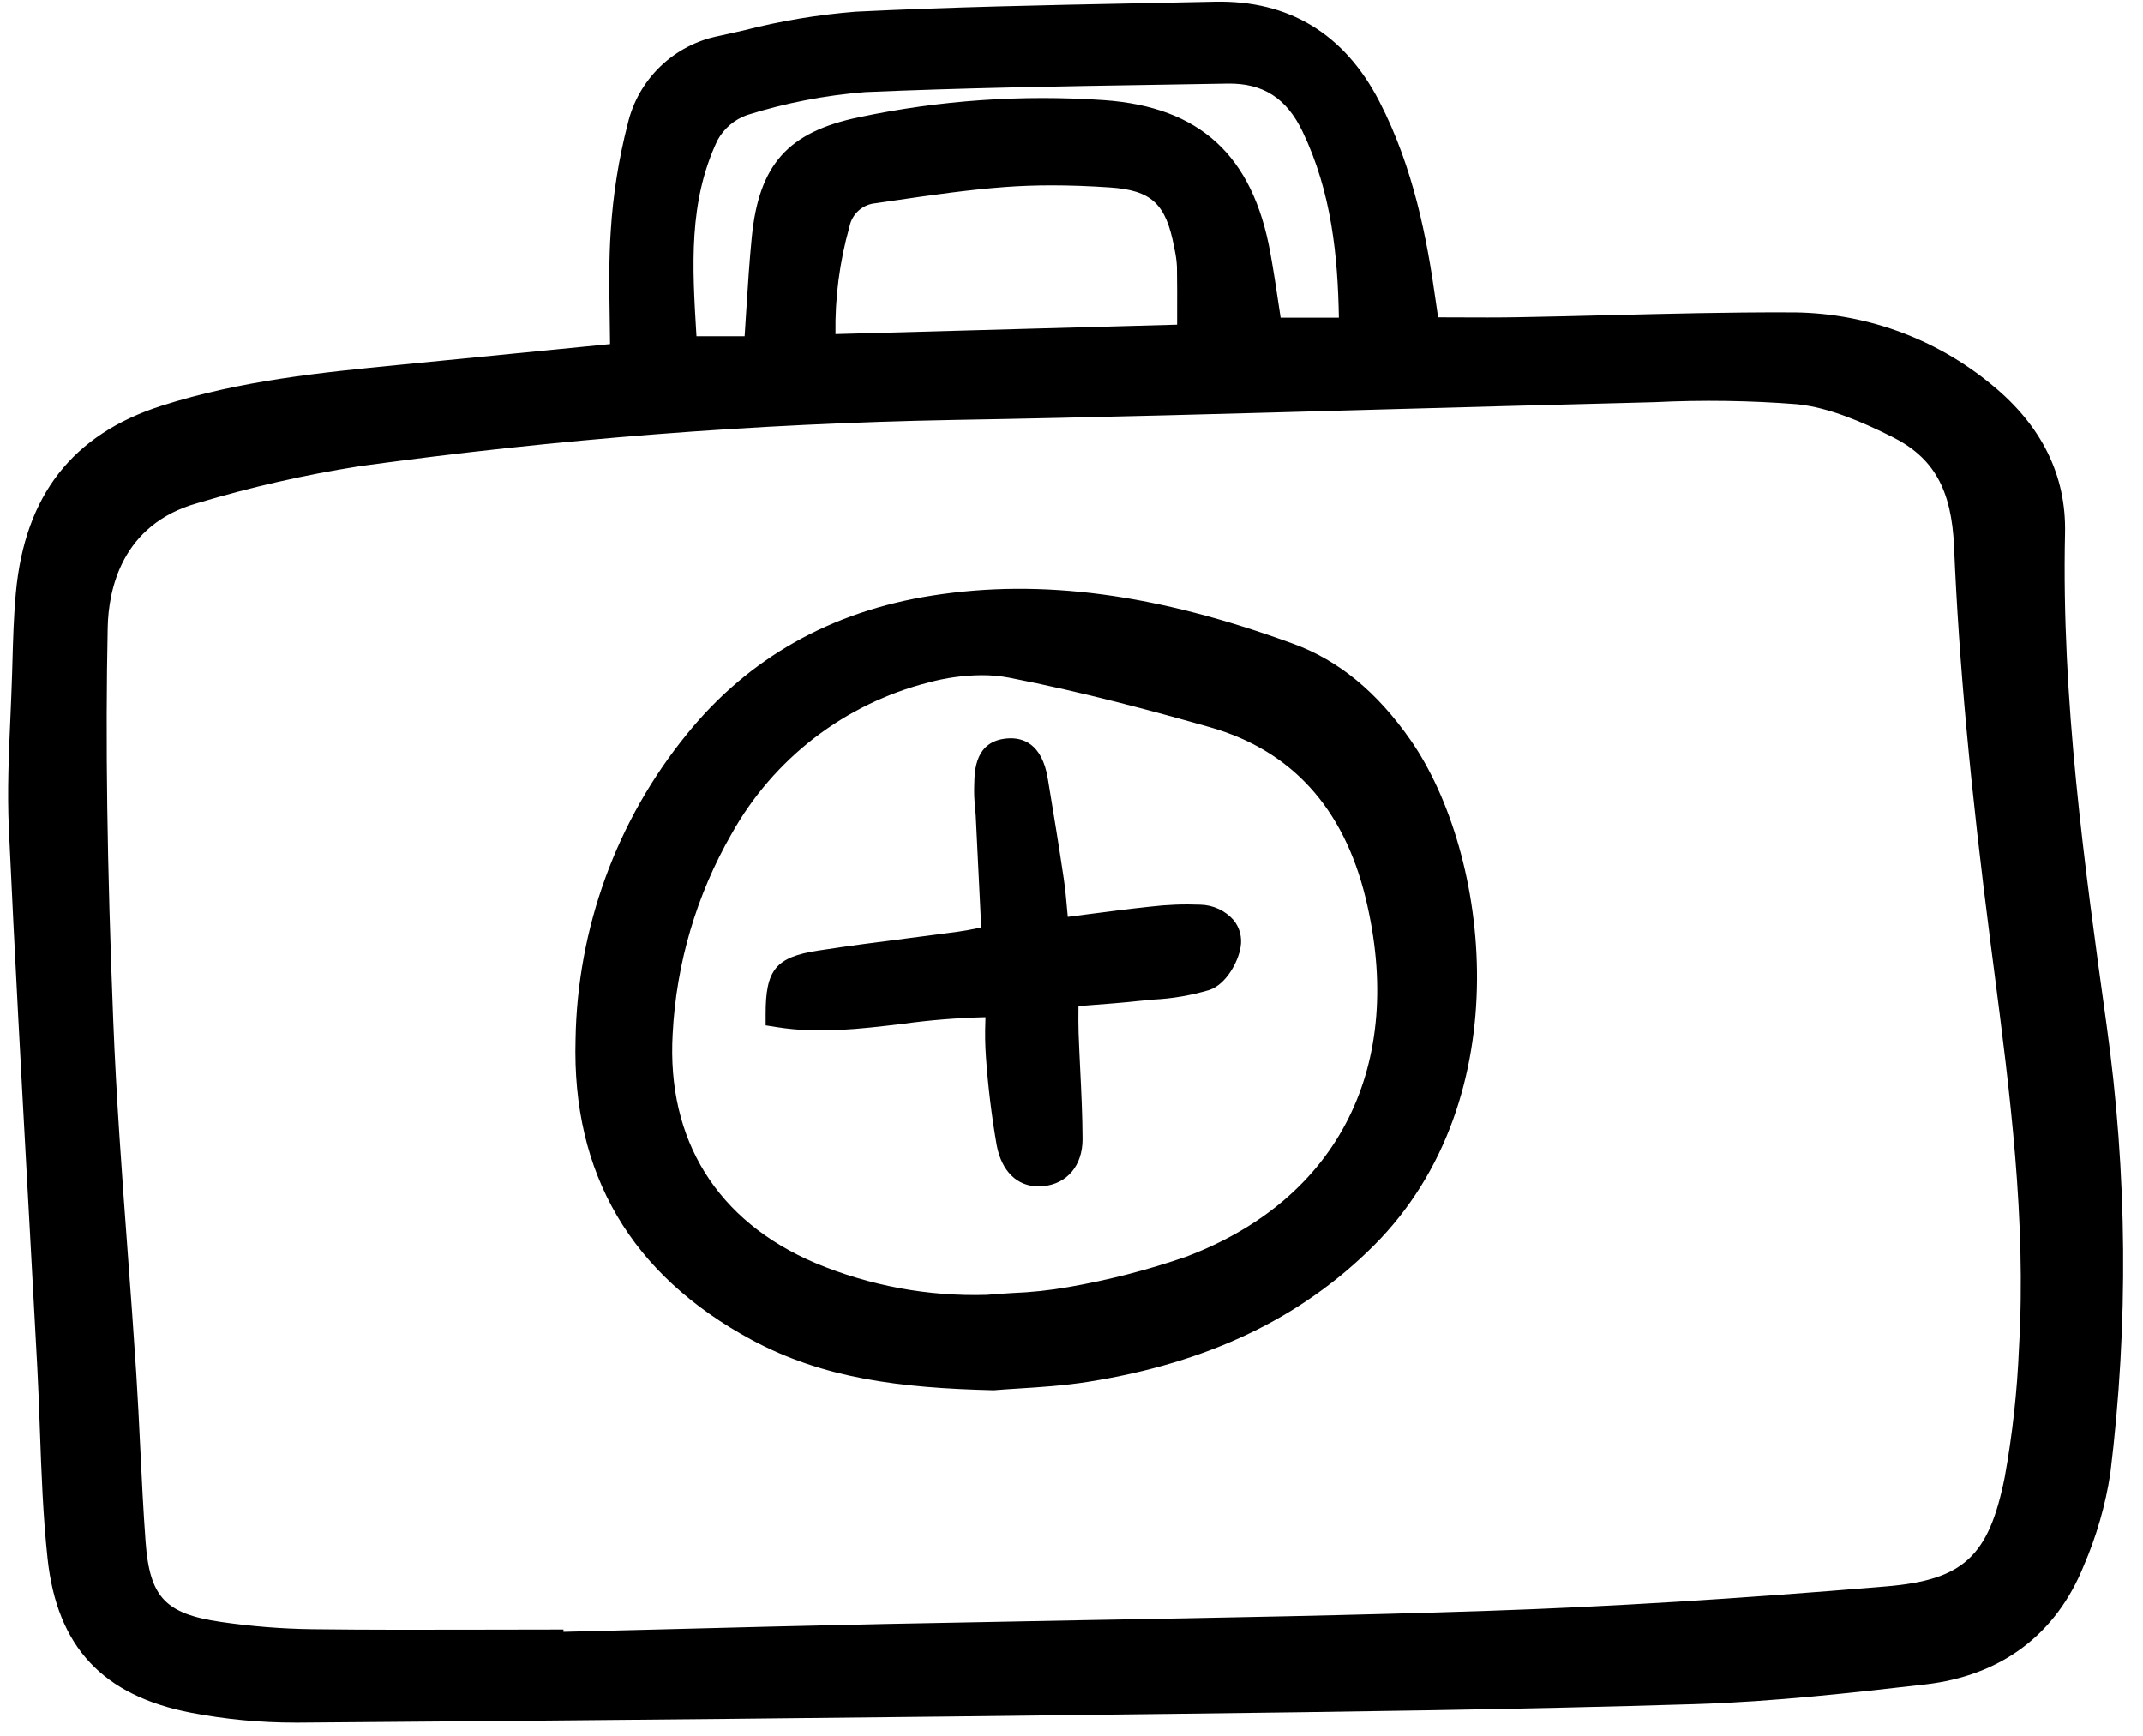 <svg width="163" height="132" viewBox="0 0 163 132" fill="none" xmlns="http://www.w3.org/2000/svg">
<g clip-path="url(#clip0)">
<path d="M160.225 77.917C158.537 65.749 156.79 53.167 157.07 40.538C157.167 36.171 155.304 32.389 151.534 29.295C147.169 25.67 141.659 23.709 135.985 23.761C131.445 23.746 126.84 23.863 122.385 23.973C120.064 24.031 117.744 24.089 115.427 24.129C113.926 24.156 112.426 24.149 110.837 24.142L109.381 24.137L109.193 22.839C108.543 18.202 107.527 12.78 104.917 7.724C102.251 2.561 98.026 0.006 92.381 0.132C90.432 0.175 88.481 0.216 86.531 0.252C79.503 0.392 72.237 0.537 65.094 0.889C62.217 1.116 59.365 1.593 56.571 2.313C55.945 2.455 55.319 2.597 54.695 2.733C53.012 3.06 51.46 3.868 50.226 5.058C48.992 6.249 48.13 7.771 47.743 9.442C47.06 12.098 46.631 14.812 46.459 17.549C46.31 19.73 46.343 21.867 46.377 24.129C46.388 24.805 46.398 25.485 46.404 26.171L42.171 26.589C38.192 26.982 34.285 27.367 30.379 27.75C24.453 28.331 18.326 28.932 12.308 30.854C5.523 33.02 1.892 37.671 1.207 45.07C1.043 46.842 0.993 48.644 0.945 50.386L0.923 51.16C0.889 52.287 0.84 53.414 0.792 54.542C0.669 57.314 0.544 60.18 0.673 63.009C1.11 72.518 1.642 82.179 2.157 91.523C2.387 95.69 2.614 99.858 2.838 104.025C2.923 105.612 2.979 107.201 3.035 108.79C3.15 111.985 3.269 115.288 3.618 118.529C4.34 125.24 7.814 128.969 14.549 130.262C17.154 130.761 19.8 131.011 22.451 131.011H22.768C44.365 130.848 66.696 130.625 89.138 130.346C102.074 130.186 115.449 130.018 128.901 129.607C134.93 129.422 141.035 128.723 146.422 128.107C152.203 127.446 156.378 124.323 158.494 119.078C159.46 116.841 160.138 114.491 160.511 112.084C161.909 100.731 161.813 89.245 160.225 77.917ZM125.882 30.587C129.482 30.411 133.09 30.463 136.683 30.743C139.146 30.991 141.707 32.127 143.886 33.206C147.069 34.782 148.444 37.21 148.628 41.583C149.002 50.412 149.861 59.737 151.417 71.819L151.643 73.561C152.866 83.017 154.132 92.796 153.568 102.488C153.433 105.804 153.068 109.107 152.476 112.373C151.267 118.383 149.325 120.163 143.455 120.652C131.969 121.61 122.372 122.199 113.263 122.506C103.017 122.851 92.589 123.038 82.504 123.217C77.492 123.307 72.481 123.403 67.468 123.505C61.605 123.632 55.74 123.774 49.875 123.93L42.863 124.105L42.86 123.93H41.893C40.162 123.93 38.43 123.933 36.698 123.939C32.439 123.949 28.034 123.96 23.706 123.905C21.394 123.872 19.086 123.687 16.798 123.351C12.562 122.733 11.385 121.474 11.072 117.23C10.899 114.875 10.782 112.471 10.67 110.145C10.58 108.283 10.487 106.358 10.365 104.463C10.168 101.391 9.94 98.321 9.713 95.251C9.286 89.471 8.844 83.493 8.613 77.614C8.143 65.622 8.012 56.402 8.192 47.721C8.251 44.881 9.218 39.876 15.036 38.256C19.07 37.048 23.182 36.112 27.342 35.456C42.319 33.392 57.405 32.218 72.521 31.939C83.232 31.755 94.114 31.45 104.644 31.154C111.109 30.973 117.573 30.8 124.038 30.636C124.651 30.621 125.266 30.605 125.882 30.587ZM99.073 10.009C101.289 14.63 101.753 19.516 101.835 24.165H97.404C97.361 23.864 97.315 23.561 97.268 23.256C97.071 21.934 96.864 20.565 96.616 19.202C95.274 11.819 91.263 8.138 83.993 7.619C77.735 7.186 71.448 7.625 65.312 8.923C59.938 10.048 57.736 12.515 57.186 18.024C57.004 19.856 56.888 21.694 56.764 23.642C56.725 24.271 56.683 24.915 56.64 25.575H52.978L52.969 25.432C52.656 20.247 52.361 15.347 54.575 10.671C55.062 9.775 55.864 9.091 56.826 8.751C59.742 7.833 62.754 7.248 65.802 7.007C73.193 6.686 80.724 6.565 88.007 6.448C89.792 6.419 91.577 6.389 93.362 6.358C96.068 6.313 97.856 7.471 99.073 10.009ZM64.611 17.258C64.701 16.781 64.945 16.347 65.306 16.022C65.666 15.697 66.123 15.499 66.606 15.458L67.874 15.273C70.697 14.86 73.621 14.433 76.491 14.223C77.613 14.141 78.778 14.099 80.002 14.099C81.389 14.099 82.852 14.152 84.412 14.258C87.582 14.473 88.678 15.49 89.304 18.791L89.335 18.951C89.433 19.39 89.494 19.836 89.518 20.285C89.539 21.466 89.535 22.647 89.532 23.953V24.694L63.551 25.412C63.505 22.657 63.862 19.91 64.611 17.258Z" fill="black"/>
<path d="M98.386 48.967C87.975 45.154 79.242 43.985 70.903 45.292C63.218 46.495 56.946 50.035 52.264 55.813C46.903 62.39 43.914 70.582 43.78 79.066C43.495 89.276 47.999 96.958 57.169 101.897C62.636 104.842 68.468 105.559 75.546 105.73H75.6L75.653 105.726C76.209 105.679 76.822 105.64 77.475 105.599C79.096 105.497 80.934 105.382 82.775 105.089C91.858 103.645 98.961 100.259 104.492 94.73C115.708 83.516 113.271 64.891 107.3 56.302C104.738 52.626 101.824 50.227 98.386 48.967ZM62.008 96.054C54.555 92.887 50.704 86.699 51.167 78.63C51.441 73.276 52.978 68.064 55.65 63.416C57.231 60.582 59.373 58.1 61.945 56.121C64.517 54.143 67.466 52.709 70.61 51.909C71.933 51.547 73.296 51.359 74.666 51.348C75.373 51.344 76.077 51.408 76.77 51.539C82.363 52.627 87.857 54.123 92.018 55.303C98.199 57.057 102.183 61.416 103.857 68.258C106.97 80.984 101.86 91.2 90.189 95.588C87.277 96.592 84.29 97.362 81.255 97.89C79.853 98.136 78.437 98.287 77.015 98.341C76.358 98.382 75.705 98.422 75.054 98.48C70.582 98.613 66.133 97.786 62.008 96.054Z" fill="black"/>
<path d="M79.332 90.218C81.17 90.049 82.352 88.639 82.342 86.626C82.335 84.854 82.248 83.065 82.164 81.335C82.119 80.408 82.075 79.483 82.041 78.557C82.019 77.939 82.025 77.305 82.031 76.635V76.519C82.345 76.494 82.651 76.471 82.949 76.448C84.182 76.354 85.346 76.265 86.494 76.14C86.894 76.096 87.298 76.06 87.703 76.024C89.158 75.954 90.598 75.707 91.994 75.29C93.278 74.851 94.193 73.113 94.36 72.027C94.423 71.667 94.408 71.299 94.317 70.945C94.225 70.592 94.059 70.262 93.828 69.979C93.512 69.62 93.125 69.331 92.691 69.129C92.258 68.928 91.788 68.818 91.309 68.807C90.028 68.754 88.745 68.804 87.471 68.956C85.842 69.129 84.219 69.341 82.501 69.564C82.08 69.62 81.653 69.675 81.219 69.731C81.209 69.616 81.198 69.503 81.188 69.391C81.11 68.5 81.036 67.658 80.913 66.828C80.542 64.31 80.121 61.763 79.713 59.299L79.697 59.203C79.253 56.516 77.771 56.065 76.609 56.159C74.181 56.356 74.13 58.571 74.107 59.638L74.099 59.941C74.091 60.407 74.112 60.874 74.164 61.339C74.185 61.57 74.207 61.803 74.219 62.035C74.336 64.398 74.451 66.755 74.568 69.165L74.634 70.543L74.428 70.583C73.831 70.701 73.36 70.794 72.89 70.858C71.643 71.028 70.388 71.186 69.136 71.35C66.87 71.64 64.527 71.94 62.225 72.297C59.014 72.794 58.231 73.745 58.24 77.148V77.986L59.067 78.117C62.291 78.632 65.374 78.263 68.639 77.873C70.734 77.584 72.844 77.414 74.959 77.364C74.959 77.481 74.954 77.595 74.951 77.709C74.916 78.612 74.932 79.516 74.997 80.418C75.156 82.665 75.43 84.902 75.817 87.121C76.196 89.091 77.371 90.233 78.994 90.233C79.109 90.233 79.219 90.229 79.332 90.218Z" fill="black"/>
</g>
<defs>
<clipPath id="clip0">
<rect width="162.115" height="131.268" fill="white" transform="translate(0.01 0.107)"/>
</clipPath>
</defs>
</svg>
